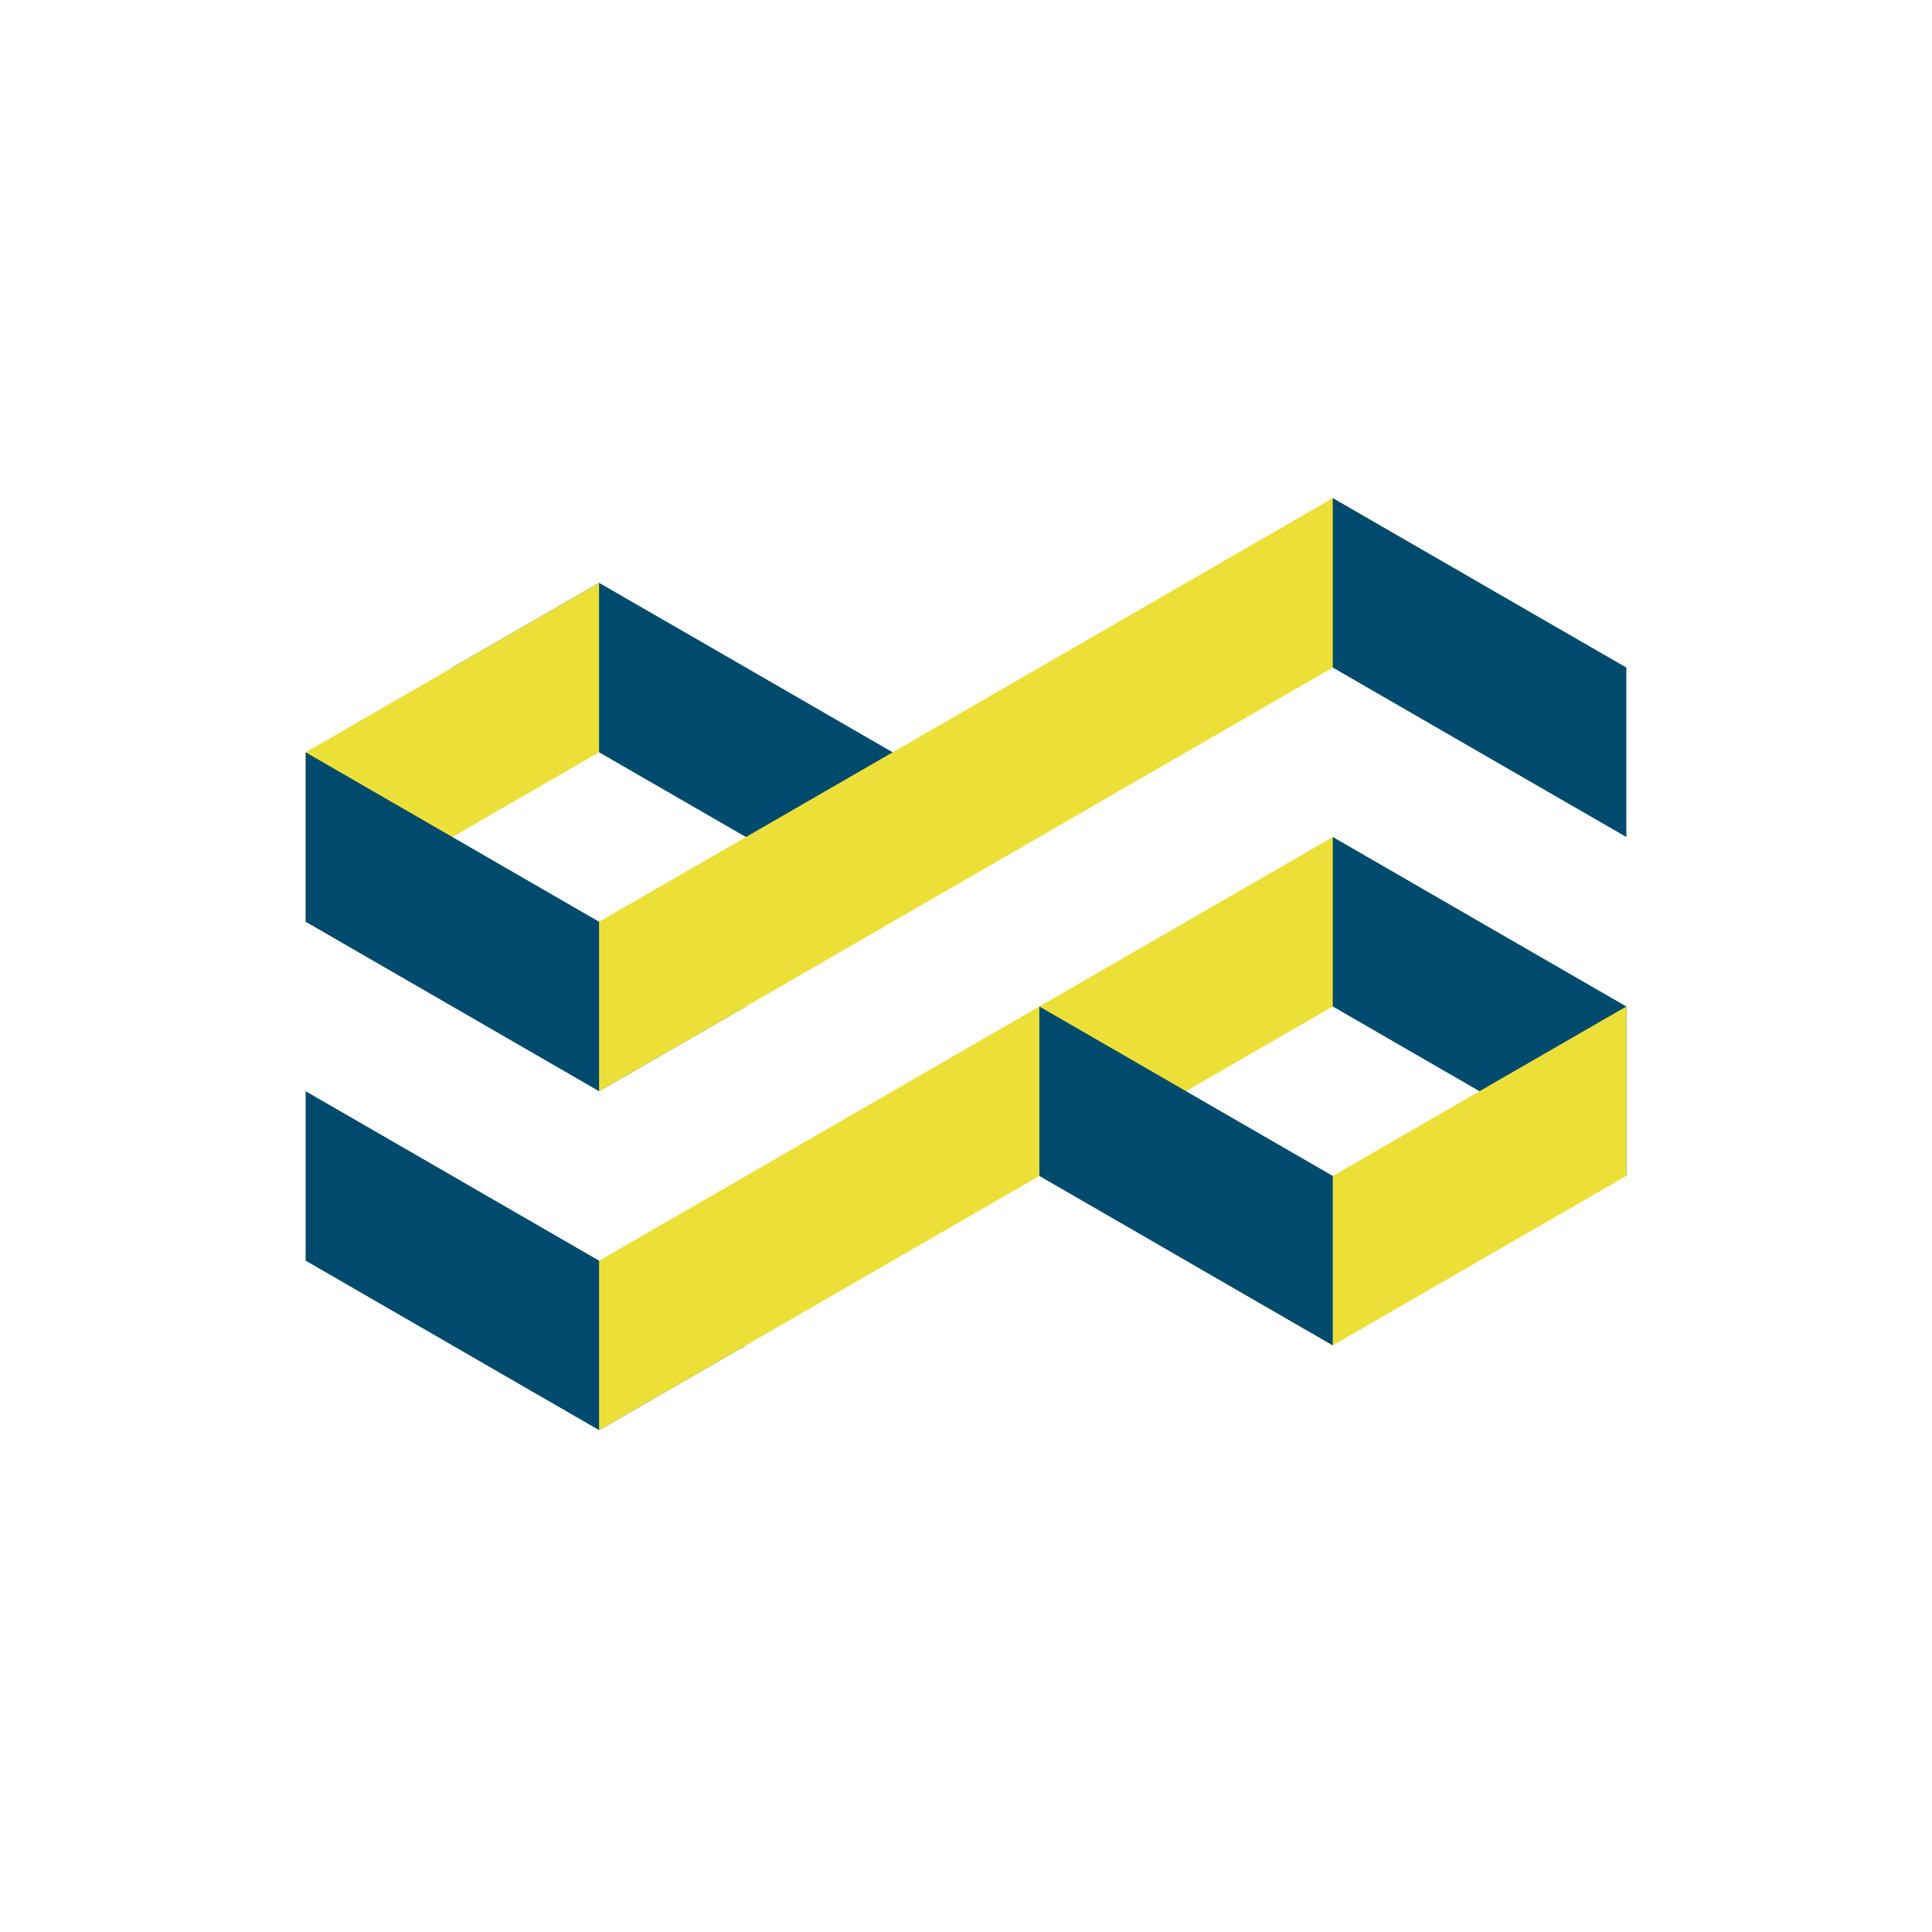 <svg fill="none" height="512" viewBox="0 0 512 512" width="512" xmlns="http://www.w3.org/2000/svg"><path d="m197.68 176.909-38.921-22.454-38.879 22.454 38.879 22.455 38.921 22.454 38.88 22.455v-44.909z" fill="#004a6d"/><path d="m119.88 176.909-38.88 22.455v44.909l38.88-22.455 38.879-22.454v-44.909z" fill="#ece038"/><path d="m158.759 244.273-38.879-22.455-38.88-22.454v44.909l38.88 22.454 38.879 22.455 38.921-22.455z" fill="#004a6d"/><path d="m353.199 132-38.879 22.455-38.88 22.454-38.88 22.455-38.88 22.454-38.921 22.455v44.909l38.921-22.455 38.88-22.454 38.88-22.455 38.88-22.454 38.879-22.455 38.88-22.454z" fill="#ece038"/><path d="m392.079 154.455-38.88-22.455v44.909l38.88 22.455 38.921 22.454v-44.909z" fill="#004a6d"/><path d="m158.759 334.091-38.879-22.455-38.88-22.454v44.909l38.88 22.454 38.879 22.455 38.921-22.455z" fill="#004a6d"/><path d="m353.199 221.818-38.879 22.455-38.88 22.454-38.88 22.455-38.88 22.454-38.921 22.455v44.909l38.921-22.454 38.88-22.455 38.88-22.455 38.88-22.454 38.879-22.455 38.88-22.454z" fill="#ece038"/><path d="m392.079 244.273-38.88-22.455v44.909l38.88 22.455 38.921 22.454v-44.909z" fill="#004a6d"/><path d="m392.079 289.182-38.88 22.454-38.879 22.455 38.879 22.454 38.88-22.454 38.921-22.455v-44.909z" fill="#ece038"/><path d="m314.32 289.182-38.88-22.455v44.909l38.88 22.455 38.879 22.454v-44.909z" fill="#004a6d"/></svg>